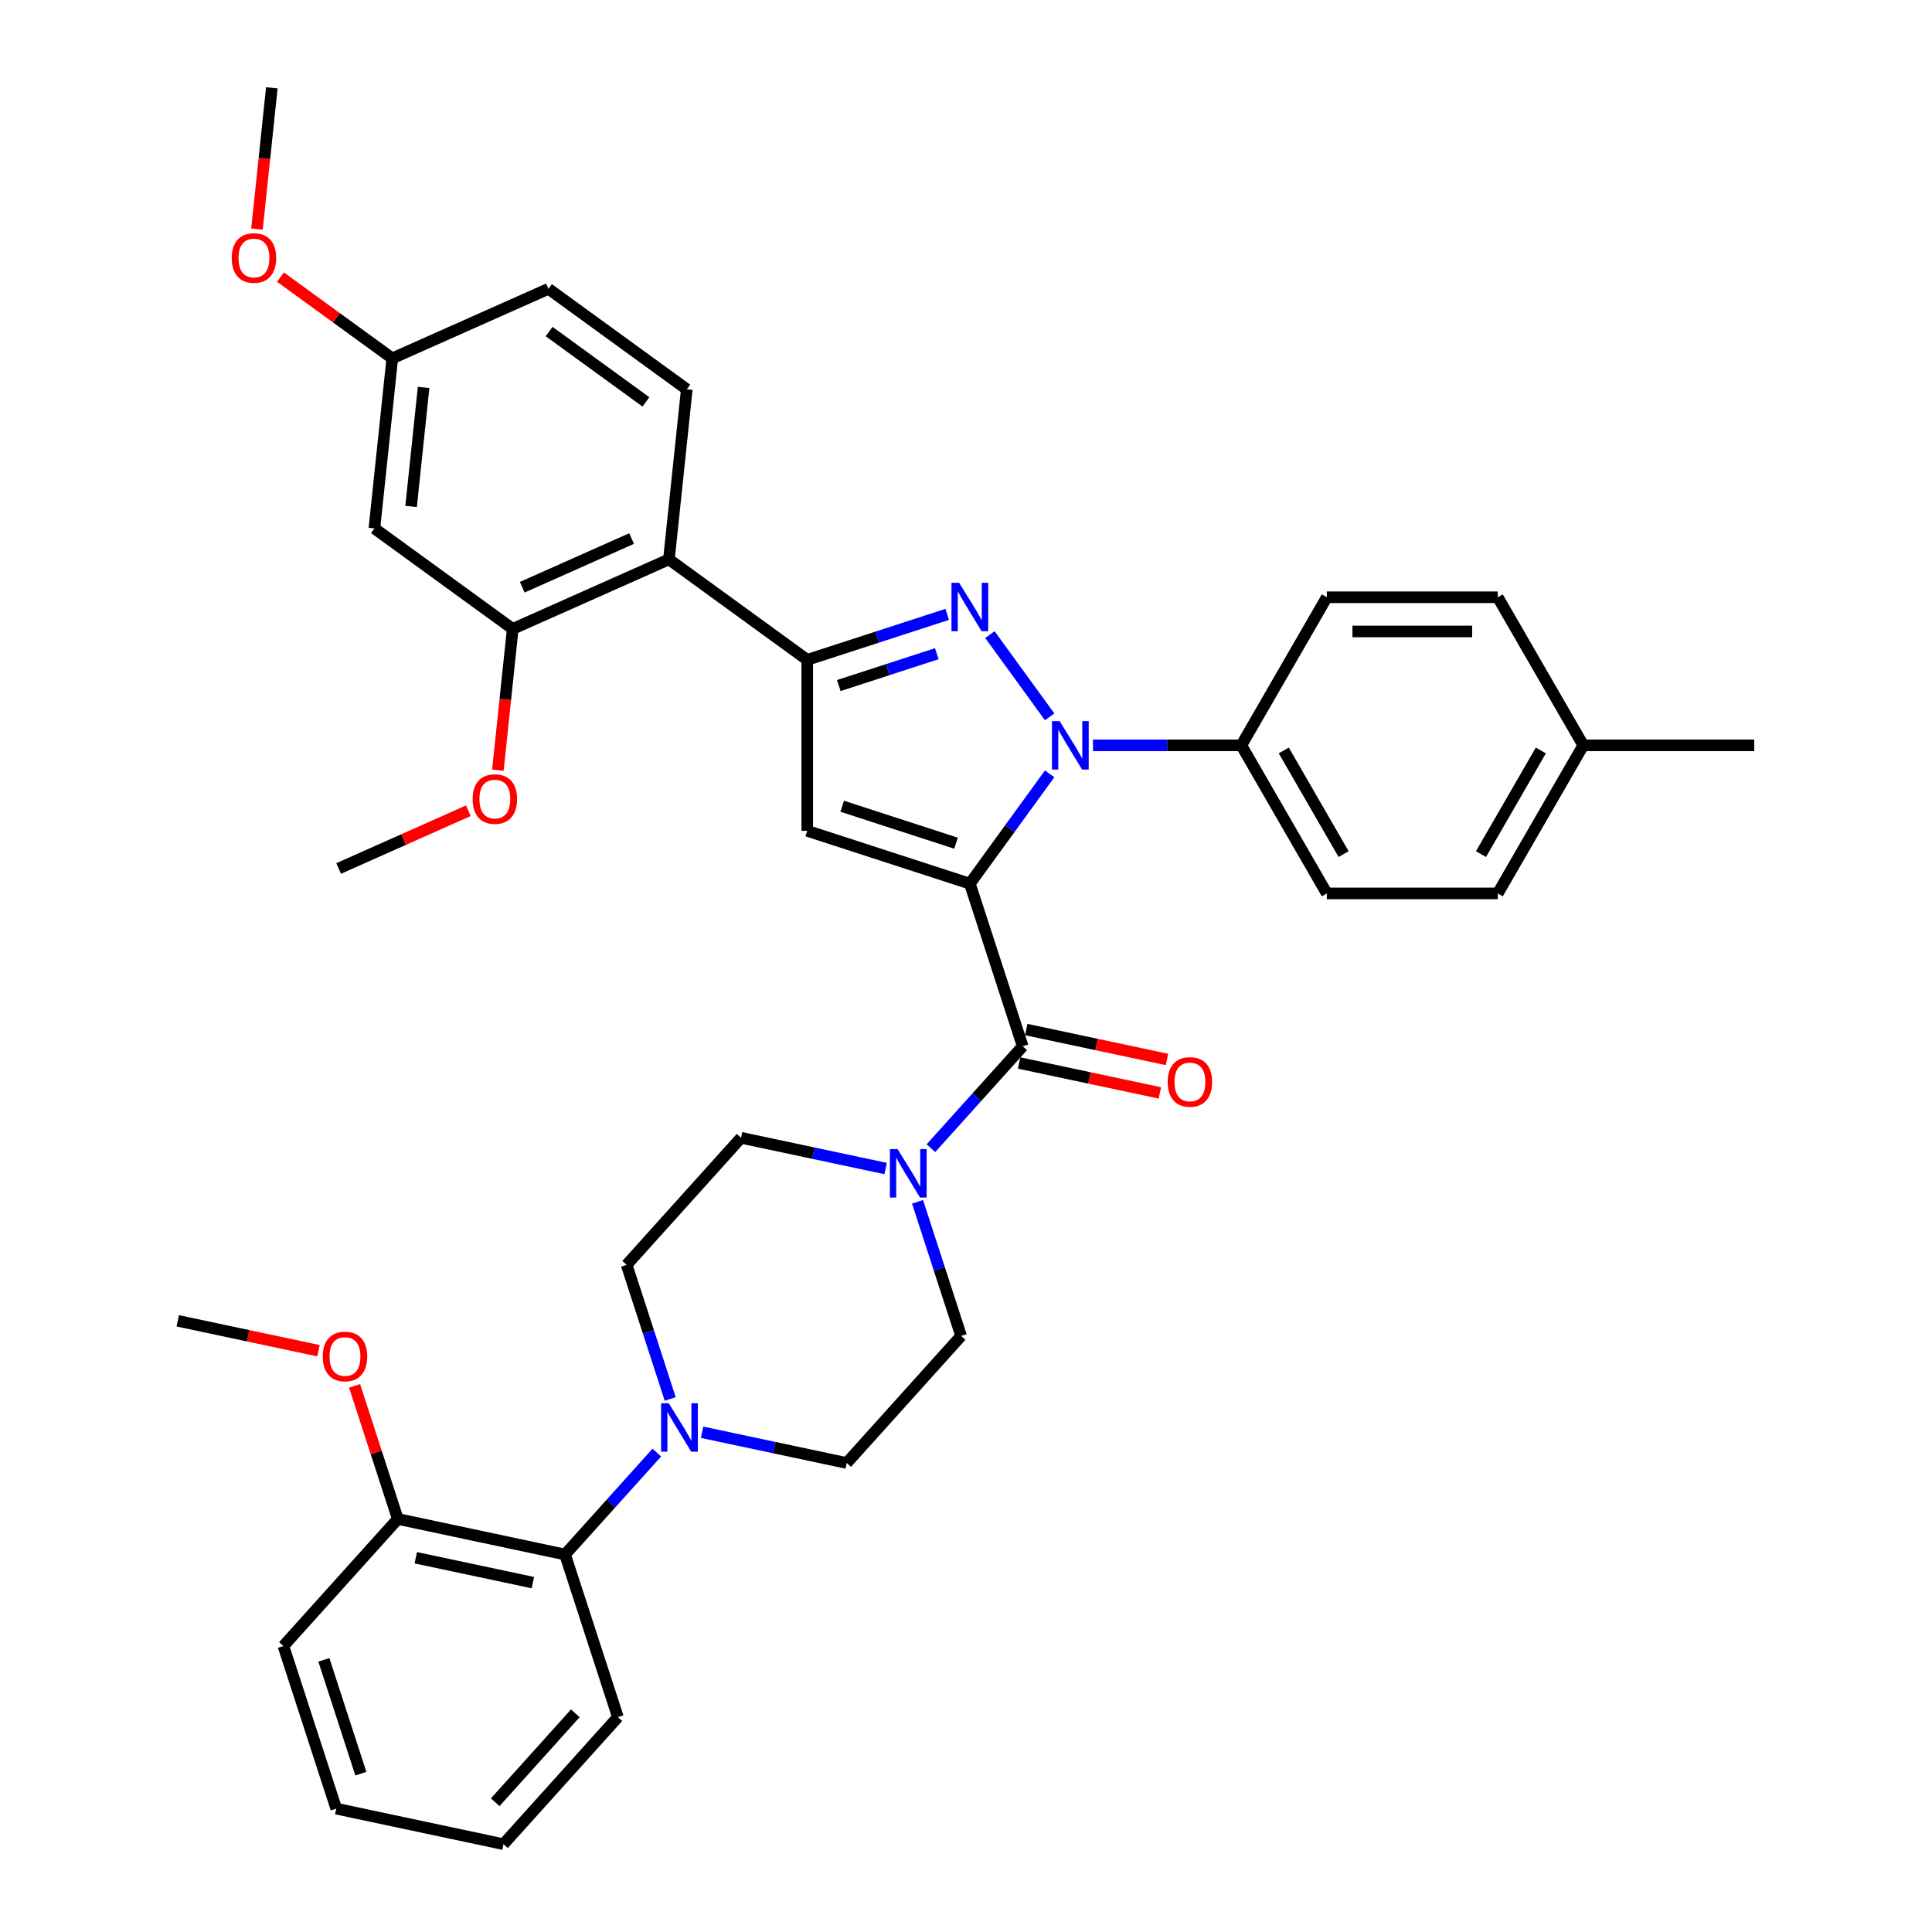 <?xml version='1.0' encoding='iso-8859-1'?>
<svg version='1.1' baseProfile='full'
              xmlns='http://www.w3.org/2000/svg'
                      xmlns:rdkit='http://www.rdkit.org/xml'
                      xmlns:xlink='http://www.w3.org/1999/xlink'
                  xml:space='preserve'
width='1000px' height='1000px' viewBox='0 0 1000 1000'>
<!-- END OF HEADER -->
<rect style='opacity:1.0;fill:#FFFFFF;stroke:none' width='1000' height='1000' x='0' y='0'> </rect>
<path class='bond-0' d='M 527.5,550.204 L 563.923,557.946' style='fill:none;fill-rule:evenodd;stroke:#000000;stroke-width:6px;stroke-linecap:butt;stroke-linejoin:miter;stroke-opacity:1' />
<path class='bond-0' d='M 563.923,557.946 L 600.346,565.688' style='fill:none;fill-rule:evenodd;stroke:#FF0000;stroke-width:6px;stroke-linecap:butt;stroke-linejoin:miter;stroke-opacity:1' />
<path class='bond-0' d='M 531.18,532.891 L 567.603,540.633' style='fill:none;fill-rule:evenodd;stroke:#000000;stroke-width:6px;stroke-linecap:butt;stroke-linejoin:miter;stroke-opacity:1' />
<path class='bond-0' d='M 567.603,540.633 L 604.026,548.375' style='fill:none;fill-rule:evenodd;stroke:#FF0000;stroke-width:6px;stroke-linecap:butt;stroke-linejoin:miter;stroke-opacity:1' />
<path class='bond-1' d='M 529.34,541.548 L 505.59,567.924' style='fill:none;fill-rule:evenodd;stroke:#000000;stroke-width:6px;stroke-linecap:butt;stroke-linejoin:miter;stroke-opacity:1' />
<path class='bond-1' d='M 505.59,567.924 L 481.841,594.301' style='fill:none;fill-rule:evenodd;stroke:#0000FF;stroke-width:6px;stroke-linecap:butt;stroke-linejoin:miter;stroke-opacity:1' />
<path class='bond-2' d='M 529.34,541.548 L 501.993,457.382' style='fill:none;fill-rule:evenodd;stroke:#000000;stroke-width:6px;stroke-linecap:butt;stroke-linejoin:miter;stroke-opacity:1' />
<path class='bond-3' d='M 458.406,604.823 L 420.983,596.869' style='fill:none;fill-rule:evenodd;stroke:#0000FF;stroke-width:6px;stroke-linecap:butt;stroke-linejoin:miter;stroke-opacity:1' />
<path class='bond-3' d='M 420.983,596.869 L 383.56,588.914' style='fill:none;fill-rule:evenodd;stroke:#000000;stroke-width:6px;stroke-linecap:butt;stroke-linejoin:miter;stroke-opacity:1' />
<path class='bond-4' d='M 474.914,622.058 L 486.192,656.769' style='fill:none;fill-rule:evenodd;stroke:#0000FF;stroke-width:6px;stroke-linecap:butt;stroke-linejoin:miter;stroke-opacity:1' />
<path class='bond-4' d='M 486.192,656.769 L 497.471,691.48' style='fill:none;fill-rule:evenodd;stroke:#000000;stroke-width:6px;stroke-linecap:butt;stroke-linejoin:miter;stroke-opacity:1' />
<path class='bond-5' d='M 339.974,751.86 L 316.224,778.236' style='fill:none;fill-rule:evenodd;stroke:#0000FF;stroke-width:6px;stroke-linecap:butt;stroke-linejoin:miter;stroke-opacity:1' />
<path class='bond-5' d='M 316.224,778.236 L 292.475,804.613' style='fill:none;fill-rule:evenodd;stroke:#000000;stroke-width:6px;stroke-linecap:butt;stroke-linejoin:miter;stroke-opacity:1' />
<path class='bond-6' d='M 363.408,741.337 L 400.831,749.292' style='fill:none;fill-rule:evenodd;stroke:#0000FF;stroke-width:6px;stroke-linecap:butt;stroke-linejoin:miter;stroke-opacity:1' />
<path class='bond-6' d='M 400.831,749.292 L 438.254,757.246' style='fill:none;fill-rule:evenodd;stroke:#000000;stroke-width:6px;stroke-linecap:butt;stroke-linejoin:miter;stroke-opacity:1' />
<path class='bond-7' d='M 346.9,724.103 L 335.622,689.392' style='fill:none;fill-rule:evenodd;stroke:#0000FF;stroke-width:6px;stroke-linecap:butt;stroke-linejoin:miter;stroke-opacity:1' />
<path class='bond-7' d='M 335.622,689.392 L 324.344,654.681' style='fill:none;fill-rule:evenodd;stroke:#000000;stroke-width:6px;stroke-linecap:butt;stroke-linejoin:miter;stroke-opacity:1' />
<path class='bond-8' d='M 292.475,804.613 L 205.911,786.213' style='fill:none;fill-rule:evenodd;stroke:#000000;stroke-width:6px;stroke-linecap:butt;stroke-linejoin:miter;stroke-opacity:1' />
<path class='bond-8' d='M 275.81,819.166 L 215.216,806.286' style='fill:none;fill-rule:evenodd;stroke:#000000;stroke-width:6px;stroke-linecap:butt;stroke-linejoin:miter;stroke-opacity:1' />
<path class='bond-9' d='M 292.475,804.613 L 319.822,888.779' style='fill:none;fill-rule:evenodd;stroke:#000000;stroke-width:6px;stroke-linecap:butt;stroke-linejoin:miter;stroke-opacity:1' />
<path class='bond-10' d='M 543.298,400.529 L 522.645,428.955' style='fill:none;fill-rule:evenodd;stroke:#0000FF;stroke-width:6px;stroke-linecap:butt;stroke-linejoin:miter;stroke-opacity:1' />
<path class='bond-10' d='M 522.645,428.955 L 501.993,457.382' style='fill:none;fill-rule:evenodd;stroke:#000000;stroke-width:6px;stroke-linecap:butt;stroke-linejoin:miter;stroke-opacity:1' />
<path class='bond-11' d='M 543.298,371.042 L 512.374,328.478' style='fill:none;fill-rule:evenodd;stroke:#0000FF;stroke-width:6px;stroke-linecap:butt;stroke-linejoin:miter;stroke-opacity:1' />
<path class='bond-12' d='M 565.727,385.786 L 604.117,385.786' style='fill:none;fill-rule:evenodd;stroke:#0000FF;stroke-width:6px;stroke-linecap:butt;stroke-linejoin:miter;stroke-opacity:1' />
<path class='bond-12' d='M 604.117,385.786 L 642.507,385.786' style='fill:none;fill-rule:evenodd;stroke:#000000;stroke-width:6px;stroke-linecap:butt;stroke-linejoin:miter;stroke-opacity:1' />
<path class='bond-13' d='M 501.993,457.382 L 417.827,430.034' style='fill:none;fill-rule:evenodd;stroke:#000000;stroke-width:6px;stroke-linecap:butt;stroke-linejoin:miter;stroke-opacity:1' />
<path class='bond-13' d='M 494.837,436.446 L 435.921,417.303' style='fill:none;fill-rule:evenodd;stroke:#000000;stroke-width:6px;stroke-linecap:butt;stroke-linejoin:miter;stroke-opacity:1' />
<path class='bond-14' d='M 417.827,430.034 L 417.827,341.537' style='fill:none;fill-rule:evenodd;stroke:#000000;stroke-width:6px;stroke-linecap:butt;stroke-linejoin:miter;stroke-opacity:1' />
<path class='bond-15' d='M 417.827,341.537 L 454.051,329.767' style='fill:none;fill-rule:evenodd;stroke:#000000;stroke-width:6px;stroke-linecap:butt;stroke-linejoin:miter;stroke-opacity:1' />
<path class='bond-15' d='M 454.051,329.767 L 490.276,317.997' style='fill:none;fill-rule:evenodd;stroke:#0000FF;stroke-width:6px;stroke-linecap:butt;stroke-linejoin:miter;stroke-opacity:1' />
<path class='bond-15' d='M 434.163,354.839 L 459.521,346.6' style='fill:none;fill-rule:evenodd;stroke:#000000;stroke-width:6px;stroke-linecap:butt;stroke-linejoin:miter;stroke-opacity:1' />
<path class='bond-15' d='M 459.521,346.6 L 484.878,338.361' style='fill:none;fill-rule:evenodd;stroke:#0000FF;stroke-width:6px;stroke-linecap:butt;stroke-linejoin:miter;stroke-opacity:1' />
<path class='bond-16' d='M 417.827,341.537 L 346.231,289.52' style='fill:none;fill-rule:evenodd;stroke:#000000;stroke-width:6px;stroke-linecap:butt;stroke-linejoin:miter;stroke-opacity:1' />
<path class='bond-17' d='M 642.507,385.786 L 686.756,462.427' style='fill:none;fill-rule:evenodd;stroke:#000000;stroke-width:6px;stroke-linecap:butt;stroke-linejoin:miter;stroke-opacity:1' />
<path class='bond-17' d='M 664.473,388.432 L 695.447,442.081' style='fill:none;fill-rule:evenodd;stroke:#000000;stroke-width:6px;stroke-linecap:butt;stroke-linejoin:miter;stroke-opacity:1' />
<path class='bond-18' d='M 642.507,385.786 L 686.756,309.145' style='fill:none;fill-rule:evenodd;stroke:#000000;stroke-width:6px;stroke-linecap:butt;stroke-linejoin:miter;stroke-opacity:1' />
<path class='bond-19' d='M 819.502,385.786 L 775.254,462.427' style='fill:none;fill-rule:evenodd;stroke:#000000;stroke-width:6px;stroke-linecap:butt;stroke-linejoin:miter;stroke-opacity:1' />
<path class='bond-19' d='M 797.537,388.432 L 766.563,442.081' style='fill:none;fill-rule:evenodd;stroke:#000000;stroke-width:6px;stroke-linecap:butt;stroke-linejoin:miter;stroke-opacity:1' />
<path class='bond-20' d='M 819.502,385.786 L 908,385.786' style='fill:none;fill-rule:evenodd;stroke:#000000;stroke-width:6px;stroke-linecap:butt;stroke-linejoin:miter;stroke-opacity:1' />
<path class='bond-21' d='M 819.502,385.786 L 775.254,309.145' style='fill:none;fill-rule:evenodd;stroke:#000000;stroke-width:6px;stroke-linecap:butt;stroke-linejoin:miter;stroke-opacity:1' />
<path class='bond-22' d='M 193.788,273.497 L 203.039,185.485' style='fill:none;fill-rule:evenodd;stroke:#000000;stroke-width:6px;stroke-linecap:butt;stroke-linejoin:miter;stroke-opacity:1' />
<path class='bond-22' d='M 212.779,262.145 L 219.254,200.537' style='fill:none;fill-rule:evenodd;stroke:#000000;stroke-width:6px;stroke-linecap:butt;stroke-linejoin:miter;stroke-opacity:1' />
<path class='bond-23' d='M 193.788,273.497 L 265.384,325.515' style='fill:none;fill-rule:evenodd;stroke:#000000;stroke-width:6px;stroke-linecap:butt;stroke-linejoin:miter;stroke-opacity:1' />
<path class='bond-24' d='M 203.039,185.485 L 283.885,149.489' style='fill:none;fill-rule:evenodd;stroke:#000000;stroke-width:6px;stroke-linecap:butt;stroke-linejoin:miter;stroke-opacity:1' />
<path class='bond-25' d='M 203.039,185.485 L 174.1,164.459' style='fill:none;fill-rule:evenodd;stroke:#000000;stroke-width:6px;stroke-linecap:butt;stroke-linejoin:miter;stroke-opacity:1' />
<path class='bond-25' d='M 174.1,164.459 L 145.16,143.433' style='fill:none;fill-rule:evenodd;stroke:#FF0000;stroke-width:6px;stroke-linecap:butt;stroke-linejoin:miter;stroke-opacity:1' />
<path class='bond-26' d='M 283.885,149.489 L 355.481,201.507' style='fill:none;fill-rule:evenodd;stroke:#000000;stroke-width:6px;stroke-linecap:butt;stroke-linejoin:miter;stroke-opacity:1' />
<path class='bond-26' d='M 284.221,171.611 L 334.338,208.023' style='fill:none;fill-rule:evenodd;stroke:#000000;stroke-width:6px;stroke-linecap:butt;stroke-linejoin:miter;stroke-opacity:1' />
<path class='bond-27' d='M 355.481,201.507 L 346.231,289.52' style='fill:none;fill-rule:evenodd;stroke:#000000;stroke-width:6px;stroke-linecap:butt;stroke-linejoin:miter;stroke-opacity:1' />
<path class='bond-28' d='M 346.231,289.52 L 265.384,325.515' style='fill:none;fill-rule:evenodd;stroke:#000000;stroke-width:6px;stroke-linecap:butt;stroke-linejoin:miter;stroke-opacity:1' />
<path class='bond-28' d='M 326.905,278.75 L 270.312,303.946' style='fill:none;fill-rule:evenodd;stroke:#000000;stroke-width:6px;stroke-linecap:butt;stroke-linejoin:miter;stroke-opacity:1' />
<path class='bond-29' d='M 265.384,325.515 L 261.541,362.078' style='fill:none;fill-rule:evenodd;stroke:#000000;stroke-width:6px;stroke-linecap:butt;stroke-linejoin:miter;stroke-opacity:1' />
<path class='bond-29' d='M 261.541,362.078 L 257.698,398.642' style='fill:none;fill-rule:evenodd;stroke:#FF0000;stroke-width:6px;stroke-linecap:butt;stroke-linejoin:miter;stroke-opacity:1' />
<path class='bond-30' d='M 133.008,118.582 L 136.851,82.018' style='fill:none;fill-rule:evenodd;stroke:#FF0000;stroke-width:6px;stroke-linecap:butt;stroke-linejoin:miter;stroke-opacity:1' />
<path class='bond-30' d='M 136.851,82.018 L 140.694,45.455' style='fill:none;fill-rule:evenodd;stroke:#000000;stroke-width:6px;stroke-linecap:butt;stroke-linejoin:miter;stroke-opacity:1' />
<path class='bond-31' d='M 242.417,419.634 L 208.852,434.578' style='fill:none;fill-rule:evenodd;stroke:#FF0000;stroke-width:6px;stroke-linecap:butt;stroke-linejoin:miter;stroke-opacity:1' />
<path class='bond-31' d='M 208.852,434.578 L 175.287,449.522' style='fill:none;fill-rule:evenodd;stroke:#000000;stroke-width:6px;stroke-linecap:butt;stroke-linejoin:miter;stroke-opacity:1' />
<path class='bond-32' d='M 686.756,462.427 L 775.254,462.427' style='fill:none;fill-rule:evenodd;stroke:#000000;stroke-width:6px;stroke-linecap:butt;stroke-linejoin:miter;stroke-opacity:1' />
<path class='bond-33' d='M 686.756,309.145 L 775.254,309.145' style='fill:none;fill-rule:evenodd;stroke:#000000;stroke-width:6px;stroke-linecap:butt;stroke-linejoin:miter;stroke-opacity:1' />
<path class='bond-33' d='M 700.031,326.844 L 761.979,326.844' style='fill:none;fill-rule:evenodd;stroke:#000000;stroke-width:6px;stroke-linecap:butt;stroke-linejoin:miter;stroke-opacity:1' />
<path class='bond-34' d='M 205.911,786.213 L 194.719,751.768' style='fill:none;fill-rule:evenodd;stroke:#000000;stroke-width:6px;stroke-linecap:butt;stroke-linejoin:miter;stroke-opacity:1' />
<path class='bond-34' d='M 194.719,751.768 L 183.527,717.322' style='fill:none;fill-rule:evenodd;stroke:#FF0000;stroke-width:6px;stroke-linecap:butt;stroke-linejoin:miter;stroke-opacity:1' />
<path class='bond-35' d='M 205.911,786.213 L 146.695,851.98' style='fill:none;fill-rule:evenodd;stroke:#000000;stroke-width:6px;stroke-linecap:butt;stroke-linejoin:miter;stroke-opacity:1' />
<path class='bond-36' d='M 164.847,699.132 L 128.424,691.39' style='fill:none;fill-rule:evenodd;stroke:#FF0000;stroke-width:6px;stroke-linecap:butt;stroke-linejoin:miter;stroke-opacity:1' />
<path class='bond-36' d='M 128.424,691.39 L 92,683.648' style='fill:none;fill-rule:evenodd;stroke:#000000;stroke-width:6px;stroke-linecap:butt;stroke-linejoin:miter;stroke-opacity:1' />
<path class='bond-37' d='M 438.254,757.246 L 497.471,691.48' style='fill:none;fill-rule:evenodd;stroke:#000000;stroke-width:6px;stroke-linecap:butt;stroke-linejoin:miter;stroke-opacity:1' />
<path class='bond-38' d='M 324.344,654.681 L 383.56,588.914' style='fill:none;fill-rule:evenodd;stroke:#000000;stroke-width:6px;stroke-linecap:butt;stroke-linejoin:miter;stroke-opacity:1' />
<path class='bond-39' d='M 319.822,888.779 L 260.605,954.545' style='fill:none;fill-rule:evenodd;stroke:#000000;stroke-width:6px;stroke-linecap:butt;stroke-linejoin:miter;stroke-opacity:1' />
<path class='bond-39' d='M 297.786,886.801 L 256.335,932.837' style='fill:none;fill-rule:evenodd;stroke:#000000;stroke-width:6px;stroke-linecap:butt;stroke-linejoin:miter;stroke-opacity:1' />
<path class='bond-40' d='M 146.695,851.98 L 174.042,936.146' style='fill:none;fill-rule:evenodd;stroke:#000000;stroke-width:6px;stroke-linecap:butt;stroke-linejoin:miter;stroke-opacity:1' />
<path class='bond-40' d='M 167.63,859.135 L 186.773,918.051' style='fill:none;fill-rule:evenodd;stroke:#000000;stroke-width:6px;stroke-linecap:butt;stroke-linejoin:miter;stroke-opacity:1' />
<path class='bond-41' d='M 260.605,954.545 L 174.042,936.146' style='fill:none;fill-rule:evenodd;stroke:#000000;stroke-width:6px;stroke-linecap:butt;stroke-linejoin:miter;stroke-opacity:1' />
<path  class='atom-1' d='M 604.399 560.018
Q 604.399 554, 607.372 550.637
Q 610.346 547.274, 615.903 547.274
Q 621.461 547.274, 624.434 550.637
Q 627.408 554, 627.408 560.018
Q 627.408 566.107, 624.399 569.576
Q 621.39 573.009, 615.903 573.009
Q 610.381 573.009, 607.372 569.576
Q 604.399 566.142, 604.399 560.018
M 615.903 570.178
Q 619.726 570.178, 621.78 567.629
Q 623.868 565.045, 623.868 560.018
Q 623.868 555.098, 621.78 552.62
Q 619.726 550.106, 615.903 550.106
Q 612.08 550.106, 609.992 552.584
Q 607.939 555.062, 607.939 560.018
Q 607.939 565.08, 609.992 567.629
Q 612.08 570.178, 615.903 570.178
' fill='#FF0000'/>
<path  class='atom-2' d='M 464.584 594.783
L 472.796 608.057
Q 473.61 609.367, 474.92 611.739
Q 476.23 614.111, 476.301 614.252
L 476.301 594.783
L 479.628 594.783
L 479.628 619.845
L 476.194 619.845
L 467.38 605.332
Q 466.354 603.632, 465.256 601.686
Q 464.194 599.739, 463.876 599.137
L 463.876 619.845
L 460.619 619.845
L 460.619 594.783
L 464.584 594.783
' fill='#0000FF'/>
<path  class='atom-3' d='M 346.151 726.315
L 354.364 739.59
Q 355.178 740.9, 356.487 743.272
Q 357.797 745.643, 357.868 745.785
L 357.868 726.315
L 361.196 726.315
L 361.196 751.378
L 357.762 751.378
L 348.947 736.864
Q 347.921 735.165, 346.824 733.218
Q 345.762 731.271, 345.443 730.67
L 345.443 751.378
L 342.186 751.378
L 342.186 726.315
L 346.151 726.315
' fill='#0000FF'/>
<path  class='atom-5' d='M 548.47 373.254
L 556.683 386.529
Q 557.497 387.839, 558.807 390.211
Q 560.116 392.582, 560.187 392.724
L 560.187 373.254
L 563.515 373.254
L 563.515 398.317
L 560.081 398.317
L 551.267 383.803
Q 550.24 382.104, 549.143 380.157
Q 548.081 378.21, 547.762 377.609
L 547.762 398.317
L 544.505 398.317
L 544.505 373.254
L 548.47 373.254
' fill='#0000FF'/>
<path  class='atom-9' d='M 496.453 301.659
L 504.665 314.933
Q 505.479 316.243, 506.789 318.615
Q 508.099 320.986, 508.17 321.128
L 508.17 301.659
L 511.497 301.659
L 511.497 326.721
L 508.064 326.721
L 499.249 312.207
Q 498.223 310.508, 497.125 308.561
Q 496.063 306.614, 495.745 306.013
L 495.745 326.721
L 492.488 326.721
L 492.488 301.659
L 496.453 301.659
' fill='#0000FF'/>
<path  class='atom-18' d='M 119.938 133.538
Q 119.938 127.52, 122.912 124.157
Q 125.885 120.794, 131.443 120.794
Q 137.001 120.794, 139.974 124.157
Q 142.948 127.52, 142.948 133.538
Q 142.948 139.627, 139.939 143.096
Q 136.93 146.529, 131.443 146.529
Q 125.921 146.529, 122.912 143.096
Q 119.938 139.662, 119.938 133.538
M 131.443 143.697
Q 135.266 143.697, 137.319 141.149
Q 139.408 138.565, 139.408 133.538
Q 139.408 128.617, 137.319 126.14
Q 135.266 123.626, 131.443 123.626
Q 127.62 123.626, 125.531 126.104
Q 123.478 128.582, 123.478 133.538
Q 123.478 138.6, 125.531 141.149
Q 127.62 143.697, 131.443 143.697
' fill='#FF0000'/>
<path  class='atom-20' d='M 244.629 413.598
Q 244.629 407.58, 247.603 404.217
Q 250.576 400.854, 256.134 400.854
Q 261.691 400.854, 264.665 404.217
Q 267.638 407.58, 267.638 413.598
Q 267.638 419.687, 264.63 423.156
Q 261.621 426.589, 256.134 426.589
Q 250.612 426.589, 247.603 423.156
Q 244.629 419.722, 244.629 413.598
M 256.134 423.758
Q 259.957 423.758, 262.01 421.209
Q 264.099 418.625, 264.099 413.598
Q 264.099 408.678, 262.01 406.2
Q 259.957 403.686, 256.134 403.686
Q 252.311 403.686, 250.222 406.164
Q 248.169 408.642, 248.169 413.598
Q 248.169 418.66, 250.222 421.209
Q 252.311 423.758, 256.134 423.758
' fill='#FF0000'/>
<path  class='atom-28' d='M 167.059 702.118
Q 167.059 696.1, 170.033 692.737
Q 173.006 689.375, 178.564 689.375
Q 184.122 689.375, 187.095 692.737
Q 190.069 696.1, 190.069 702.118
Q 190.069 708.207, 187.06 711.676
Q 184.051 715.11, 178.564 715.11
Q 173.042 715.11, 170.033 711.676
Q 167.059 708.242, 167.059 702.118
M 178.564 712.278
Q 182.387 712.278, 184.44 709.729
Q 186.529 707.145, 186.529 702.118
Q 186.529 697.198, 184.44 694.72
Q 182.387 692.206, 178.564 692.206
Q 174.741 692.206, 172.652 694.684
Q 170.599 697.162, 170.599 702.118
Q 170.599 707.18, 172.652 709.729
Q 174.741 712.278, 178.564 712.278
' fill='#FF0000'/>
</svg>
